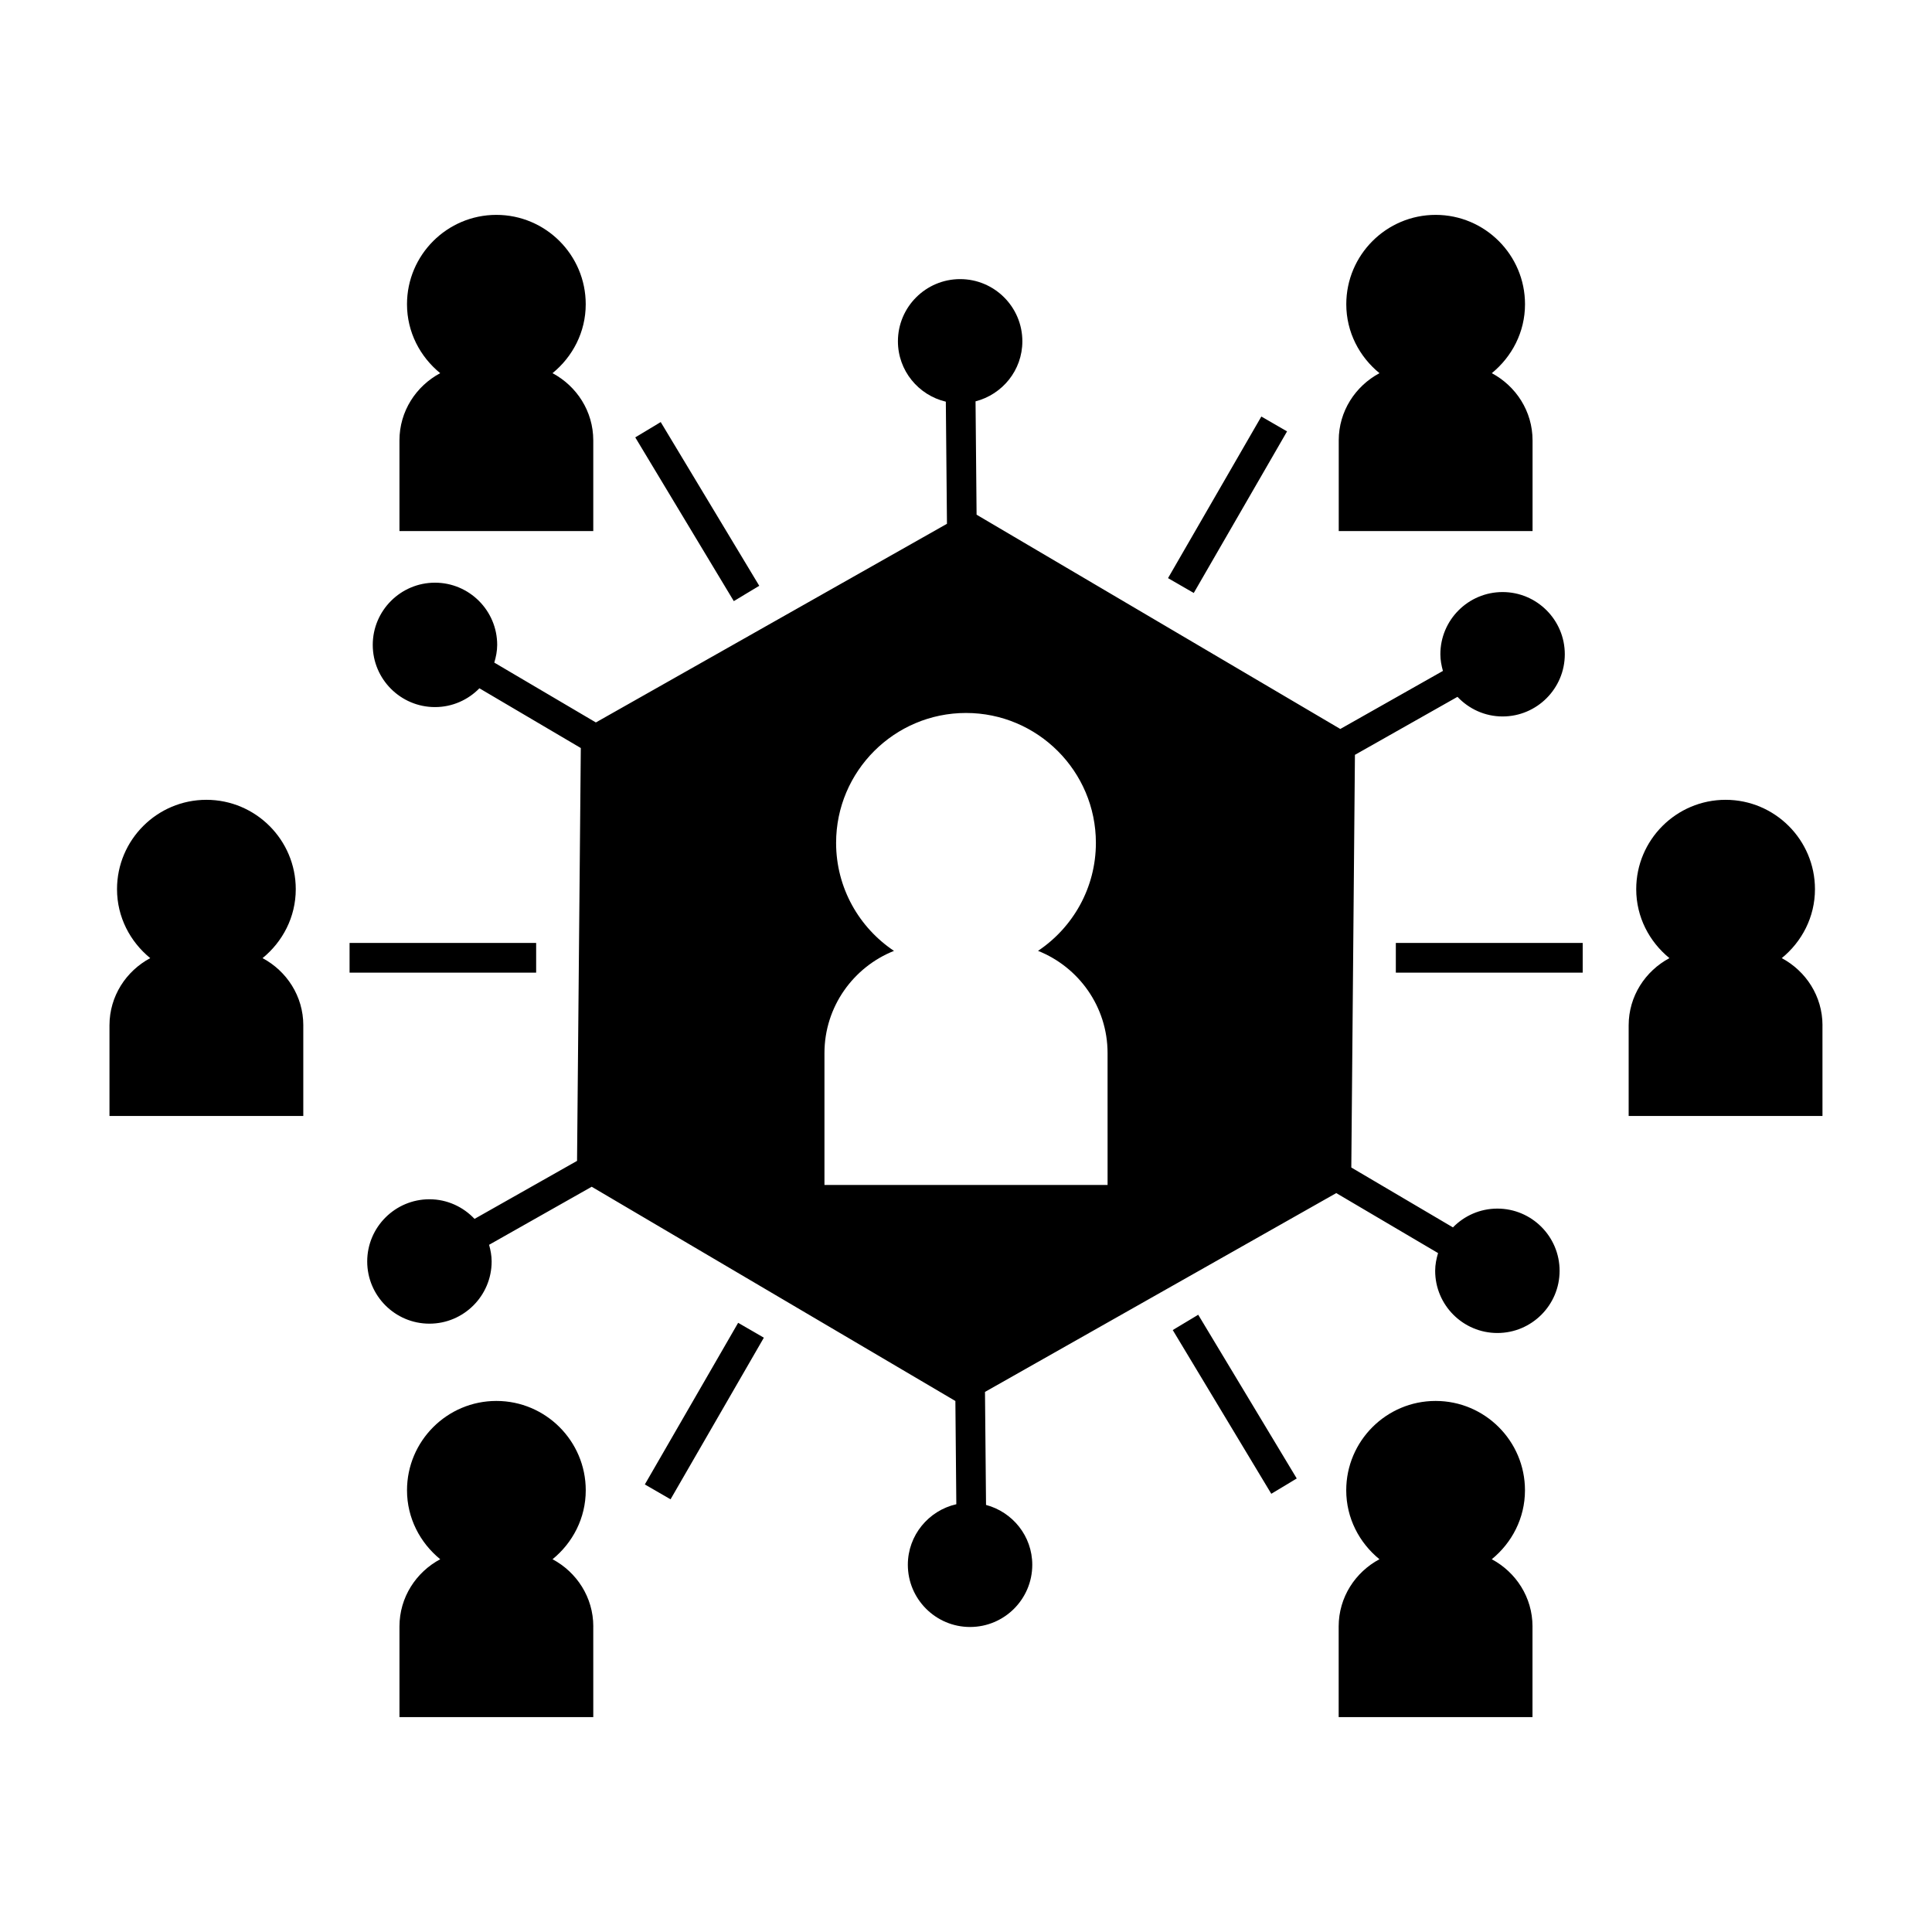 <?xml version="1.0" encoding="UTF-8"?>
<!-- Uploaded to: SVG Repo, www.svgrepo.com, Generator: SVG Repo Mixer Tools -->
<svg fill="#000000" width="800px" height="800px" version="1.1" viewBox="144 144 512 512" xmlns="http://www.w3.org/2000/svg">
 <g>
  <path d="m550.13 575.03c0-7.742-4.41-14.402-10.797-17.816 5.328-4.344 8.801-10.875 8.801-18.27 0-13.059-10.621-23.68-23.684-23.68s-23.684 10.621-23.684 23.68c0 7.394 3.473 13.922 8.801 18.27-6.391 3.41-10.805 10.078-10.805 17.816v24.027h51.363v-24.027z"/>
  <path d="m626.98 415.73c0-7.742-4.41-14.402-10.797-17.816 5.328-4.344 8.801-10.875 8.801-18.27 0-13.059-10.621-23.684-23.684-23.684s-23.684 10.621-23.684 23.684c0 7.394 3.473 13.922 8.801 18.27-6.391 3.418-10.805 10.078-10.805 17.816v24.02h51.363l-0.004-24.02z"/>
  <path d="m498.78 260.71v24.027h51.363v-24.027c0-7.742-4.41-14.402-10.801-17.816 5.328-4.344 8.801-10.875 8.801-18.27 0-13.059-10.621-23.68-23.684-23.68-13.059 0-23.68 10.621-23.68 23.68 0 7.394 3.473 13.922 8.797 18.27-6.383 3.414-10.797 10.082-10.797 17.816z"/>
  <path d="m301.23 575.03c0-7.742-4.41-14.402-10.801-17.816 5.328-4.344 8.801-10.875 8.801-18.27 0-13.059-10.621-23.68-23.684-23.68s-23.684 10.621-23.684 23.68c0 7.394 3.481 13.922 8.801 18.27-6.391 3.418-10.801 10.078-10.801 17.816v24.027h51.363l-0.004-24.027z"/>
  <path d="m224.38 415.73c0-7.742-4.41-14.402-10.801-17.816 5.328-4.344 8.801-10.875 8.801-18.27 0-13.059-10.621-23.684-23.684-23.684s-23.684 10.621-23.684 23.684c0 7.394 3.481 13.922 8.801 18.27-6.391 3.418-10.801 10.078-10.801 17.816v24.02h51.363v-24.02z"/>
  <path d="m249.86 260.71v24.027h51.363v-24.027c0-7.742-4.41-14.402-10.801-17.816 5.328-4.344 8.801-10.879 8.801-18.27 0-13.059-10.621-23.68-23.68-23.68-13.059 0-23.684 10.621-23.684 23.68 0 7.394 3.473 13.922 8.801 18.27-6.394 3.414-10.801 10.082-10.801 17.816z"/>
  <path d="m525.1 476.08c-0.445 1.496-0.766 3.055-0.766 4.695 0 9.09 7.394 16.484 16.488 16.484s16.488-7.394 16.488-16.484c0-9.09-7.394-16.484-16.488-16.484-4.613 0-8.781 1.914-11.777 4.981l-26.934-15.871 0.961-109.36 27.176-15.371c3.008 3.184 7.238 5.199 11.953 5.199 9.09 0 16.488-7.394 16.488-16.484 0-9.09-7.394-16.484-16.488-16.484s-16.488 7.394-16.488 16.484c0 1.539 0.285 3 0.676 4.418l-27.195 15.383-96.387-56.785-0.277-30.039c7.109-1.828 12.406-8.238 12.406-15.91 0-9.09-7.394-16.484-16.488-16.484s-16.488 7.394-16.488 16.484c0 7.777 5.438 14.281 12.695 16l0.301 32.359-93.043 52.645-26.918-15.859c0.445-1.496 0.766-3.055 0.766-4.695 0-9.09-7.394-16.484-16.488-16.484s-16.488 7.394-16.488 16.484c0 9.09 7.394 16.484 16.488 16.484 4.613 0 8.781-1.914 11.777-4.981l26.871 15.832-0.996 109.41-27.168 15.371c-3.008-3.18-7.238-5.199-11.953-5.199-9.09 0-16.488 7.394-16.488 16.484 0 9.09 7.394 16.484 16.488 16.484s16.488-7.394 16.488-16.484c0-1.543-0.285-3.008-0.676-4.418l27.191-15.383 96.379 56.777 0.25 27.359c-7.336 1.664-12.848 8.215-12.848 16.047 0 9.09 7.394 16.484 16.488 16.484s16.488-7.394 16.488-16.484c0-7.613-5.223-13.984-12.254-15.863l-0.277-29.949 93.09-52.691zm-87.59-18.051h-75.02v-34.945c0-12.285 7.652-22.801 18.426-27.09-9.242-6.176-15.34-16.699-15.34-28.629 0-18.98 15.441-34.422 34.426-34.422 18.977 0 34.422 15.441 34.422 34.422 0 11.922-6.098 22.445-15.336 28.621 10.781 4.289 18.43 14.805 18.43 27.094l0.004 34.949z"/>
  <path d="m346.43 498.5-24.727 42.832-6.816-3.938 24.727-42.832z"/>
  <path d="m453.54 297.21 24.727-42.824 6.816 3.938-24.727 42.824z"/>
  <path d="m312.35 259.91 6.746-4.059 26.113 43.391-6.746 4.059z"/>
  <path d="m487.65 535.81-6.746 4.059-26.113-43.391 6.746-4.059z"/>
  <path d="m513.91 393.89h49.52v7.871h-49.52z"/>
  <path d="m236.64 393.89h49.445v7.871h-49.445z"/>
 </g>
</svg>